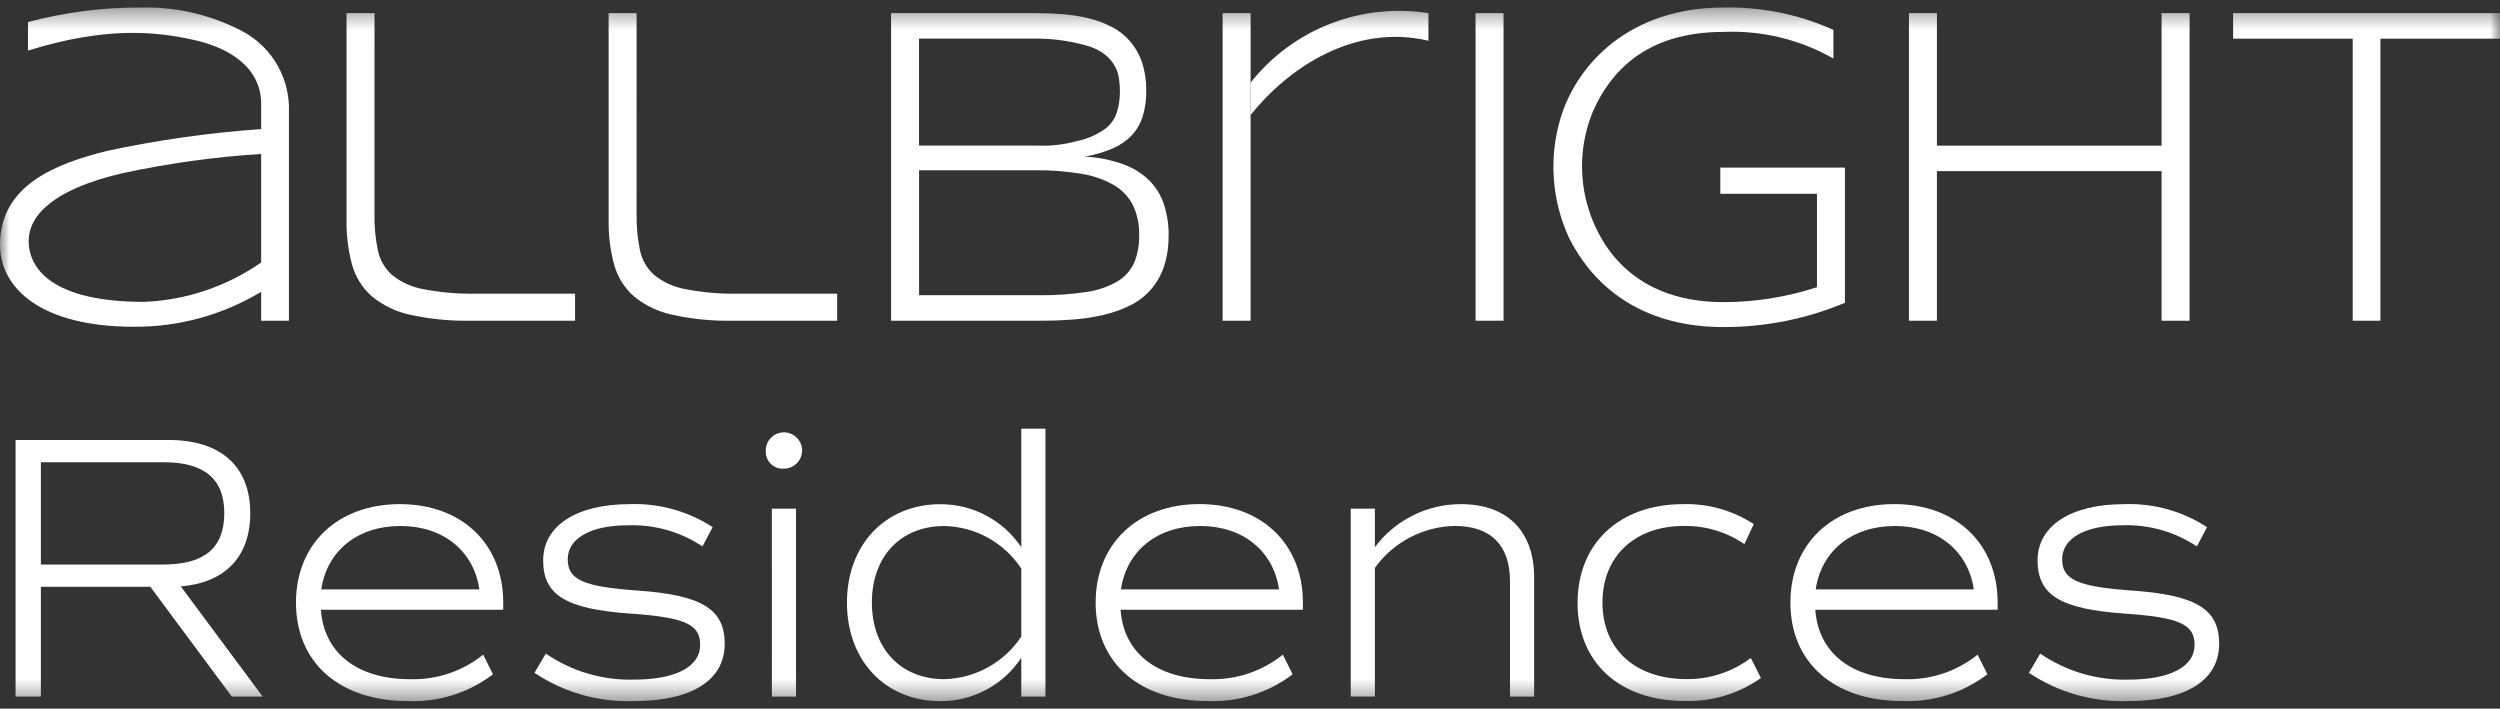 <svg width="127" height="36" viewBox="0 0 127 36" fill="none" xmlns="http://www.w3.org/2000/svg">
<rect x="0" y="0" width="127" height="36" fill="#333333" stroke="none"/>
<g id="Group 13194">
<g id="Clip path group">
<mask id="mask0_2299_1082" style="mask-type:luminance" maskUnits="userSpaceOnUse" x="0" y="0" width="127" height="36">
<g id="clip-path">
<path id="Rectangle 3883" d="M127 0.382H0V35.618H127V0.382Z" fill="white"/>
</g>
</mask>
<g mask="url(#mask0_2299_1082)">
<g id="Group 13193">
<path id="Path 12543" d="M13.267 16.292V14.822C11.311 16.004 9.064 16.619 6.779 16.598C2.107 16.598 0 14.652 0 12.435C0 9.396 2.855 8.315 5.414 7.671C8.002 7.114 10.626 6.742 13.267 6.557V5.363C13.319 3.349 11.484 2.36 9.73 2.003C8.039 1.635 5.46 1.305 1.422 2.571V1.12C3.314 0.616 5.265 0.368 7.222 0.382C9.002 0.347 10.762 0.765 12.335 1.599C13.069 1.994 13.678 2.587 14.092 3.311C14.506 4.034 14.709 4.86 14.678 5.693V16.292H13.267ZM13.267 7.82C10.908 7.97 8.564 8.295 6.253 8.792C2.692 9.609 1.456 10.957 1.456 12.244C1.456 13.579 2.561 15.335 7.317 15.335C9.451 15.249 11.516 14.554 13.267 13.332V7.82Z" fill="white"/>
<path id="Path 12544" d="M19.023 10.89C19.013 11.501 19.071 12.111 19.194 12.71C19.292 13.194 19.543 13.633 19.91 13.963C20.365 14.333 20.907 14.581 21.484 14.685C22.385 14.86 23.303 14.938 24.22 14.918H29.213V16.292H23.938C22.897 16.314 21.857 16.213 20.839 15.991C20.126 15.84 19.459 15.52 18.895 15.059C18.412 14.635 18.062 14.079 17.888 13.46C17.686 12.712 17.59 11.938 17.604 11.163V0.667H19.026L19.023 10.89Z" fill="white"/>
<path id="Path 12545" d="M32.338 10.89C32.329 11.501 32.386 12.111 32.509 12.71C32.608 13.194 32.859 13.633 33.225 13.963C33.681 14.333 34.222 14.581 34.8 14.685C35.701 14.86 36.618 14.938 37.536 14.918H42.527V16.292H37.253C36.212 16.314 35.171 16.213 34.154 15.991C33.441 15.84 32.774 15.52 32.209 15.059C31.726 14.635 31.376 14.079 31.203 13.46C31 12.712 30.904 11.938 30.918 11.163V0.667H32.34L32.338 10.89Z" fill="white"/>
<path id="Path 12546" d="M59.361 11.983C59.372 12.52 59.291 13.055 59.121 13.565C58.976 13.989 58.75 14.381 58.456 14.72C58.168 15.045 57.821 15.311 57.432 15.504C57.014 15.713 56.574 15.873 56.119 15.982C55.615 16.104 55.101 16.186 54.584 16.226C54.038 16.27 53.473 16.292 52.889 16.292H45.267V0.667H52.681C53.128 0.667 53.575 0.686 54.023 0.724C54.459 0.759 54.893 0.83 55.319 0.934C55.717 1.031 56.103 1.174 56.468 1.36C56.818 1.54 57.131 1.783 57.391 2.077C57.663 2.39 57.872 2.753 58.006 3.146C58.163 3.623 58.238 4.123 58.228 4.625C58.237 5.071 58.173 5.517 58.04 5.943C57.924 6.3 57.73 6.626 57.471 6.898C57.195 7.179 56.864 7.402 56.499 7.552C56.054 7.738 55.59 7.873 55.114 7.956C55.778 7.99 56.433 8.12 57.059 8.343C57.552 8.519 58.002 8.798 58.378 9.161C58.72 9.505 58.977 9.923 59.129 10.384C59.294 10.9 59.375 11.44 59.368 11.982M56.892 4.659C56.892 4.438 56.877 4.218 56.846 3.999C56.816 3.78 56.747 3.567 56.642 3.371C56.524 3.158 56.367 2.968 56.181 2.811C55.935 2.613 55.656 2.461 55.356 2.364C54.505 2.104 53.622 1.969 52.733 1.961H46.687V7.397H52.733C53.388 7.422 54.042 7.348 54.673 7.176C55.18 7.075 55.662 6.874 56.09 6.583C56.393 6.369 56.62 6.063 56.737 5.71C56.841 5.369 56.893 5.013 56.891 4.656M57.87 11.954C57.885 11.434 57.78 10.917 57.564 10.444C57.352 10.021 57.024 9.666 56.619 9.422C56.114 9.128 55.559 8.93 54.982 8.838C54.197 8.703 53.401 8.641 52.605 8.65H46.689V14.996H52.797C53.599 15.007 54.4 14.952 55.192 14.832C55.744 14.755 56.277 14.574 56.761 14.298C57.136 14.077 57.434 13.746 57.615 13.35C57.796 12.908 57.883 12.432 57.87 11.954Z" fill="white"/>
<path id="Path 12547" d="M63.53 5.443V16.293H62.11V0.667H63.531V3.851" fill="white"/>
<path id="Rectangle 3882" d="M76.38 0.667H74.958V16.292H76.38V0.667Z" fill="white"/>
<path id="Path 12548" d="M109.808 16.292V8.695H98.395V16.292H96.974V0.667H98.395V7.399H109.808V0.667H111.231V16.293L109.808 16.292Z" fill="white"/>
<path id="Path 12549" d="M120.927 1.965V16.293H119.517V1.965H113.443V0.667H127V1.965H120.927Z" fill="white"/>
<path id="Path 12550" d="M63.526 4.203C64.583 2.864 65.977 1.831 67.566 1.21C69.154 0.59 70.879 0.403 72.564 0.67V2.068C68.77 1.182 65.426 3.47 63.526 5.846" fill="white"/>
<path id="Path 12551" d="M87.554 0.382C89.477 0.339 91.385 0.727 93.137 1.519V2.974C91.44 2.007 89.505 1.538 87.554 1.621C83.513 1.621 81.78 3.749 80.936 5.625C80.261 7.231 80.184 9.026 80.72 10.683C81.073 11.748 82.418 15.349 87.554 15.349C89.167 15.348 90.769 15.091 92.302 14.589V9.845H87.392V8.513H93.722V15.382C91.769 16.201 89.672 16.62 87.554 16.615C82.132 16.615 80.236 13.116 79.702 12.073C78.823 10.163 78.673 7.997 79.281 5.983C80.131 3.212 82.818 0.382 87.554 0.382Z" fill="white"/>
<path id="Path 12552" d="M11.777 35.388L7.636 29.809H2.076V35.388H0.791V22.351H8.571C11.217 22.351 12.713 23.693 12.713 26.07C12.713 28.274 11.447 29.598 9.185 29.79L13.345 35.388H11.777ZM2.076 28.677H8.308C10.378 28.677 11.394 27.834 11.394 26.07C11.394 24.326 10.378 23.482 8.308 23.482H2.076V28.677Z" fill="white"/>
<path id="Path 12553" d="M16.301 30.976C16.455 33.181 18.161 34.503 20.826 34.503C22.174 34.544 23.493 34.102 24.545 33.257L25.044 34.254C23.813 35.191 22.295 35.673 20.749 35.618C17.241 35.618 15.036 33.662 15.036 30.614C15.036 27.623 17.164 25.61 20.311 25.61C23.458 25.61 25.564 27.623 25.564 30.614V30.976H16.301ZM16.32 29.941H24.353C24.066 27.985 22.513 26.72 20.346 26.72C18.161 26.72 16.608 27.985 16.32 29.941Z" fill="white"/>
<path id="Path 12554" d="M27.152 34.18L27.727 33.203C29.04 34.102 30.603 34.565 32.194 34.525C34.322 34.525 35.568 33.874 35.568 32.761C35.568 31.706 34.782 31.362 32.022 31.17C28.743 30.94 27.593 30.231 27.593 28.467C27.593 26.703 29.299 25.611 31.983 25.611C33.476 25.555 34.95 25.964 36.203 26.78L35.685 27.758C34.569 27.014 33.248 26.639 31.908 26.684C29.991 26.684 28.841 27.355 28.841 28.41C28.841 29.445 29.627 29.809 32.407 30.001C35.647 30.231 36.816 30.94 36.816 32.704C36.816 34.564 35.129 35.618 32.177 35.618C30.393 35.674 28.636 35.172 27.152 34.18Z" fill="white"/>
<path id="Path 12555" d="M38.901 22.926C38.893 22.742 38.94 22.559 39.037 22.402C39.133 22.245 39.274 22.121 39.442 22.044C39.61 21.968 39.796 21.944 39.978 21.975C40.16 22.006 40.328 22.09 40.461 22.218C40.594 22.345 40.687 22.509 40.726 22.689C40.765 22.869 40.749 23.057 40.68 23.228C40.612 23.399 40.494 23.546 40.341 23.649C40.189 23.753 40.009 23.808 39.824 23.808C39.704 23.817 39.584 23.801 39.47 23.761C39.357 23.72 39.253 23.656 39.166 23.573C39.079 23.49 39.01 23.389 38.965 23.278C38.919 23.166 38.897 23.046 38.901 22.926ZM39.209 25.84H40.438V35.388H39.211L39.209 25.84Z" fill="white"/>
<path id="Path 12556" d="M53.109 21.775V35.388H51.882V33.415C51.434 34.094 50.825 34.65 50.109 35.035C49.393 35.42 48.593 35.621 47.78 35.62C44.98 35.62 43.025 33.569 43.025 30.616C43.025 27.664 44.98 25.613 47.78 25.613C48.59 25.613 49.389 25.812 50.104 26.193C50.819 26.574 51.43 27.125 51.882 27.798V21.778L53.109 21.775ZM51.882 28.888C51.456 28.236 50.877 27.698 50.195 27.321C49.513 26.943 48.75 26.738 47.971 26.722C45.747 26.722 44.291 28.274 44.291 30.612C44.291 32.931 45.747 34.502 47.971 34.502C48.749 34.482 49.511 34.275 50.192 33.898C50.873 33.521 51.453 32.985 51.882 32.336V28.888Z" fill="white"/>
<path id="Path 12557" d="M56.925 30.976C57.078 33.181 58.784 34.503 61.449 34.503C62.797 34.544 64.116 34.102 65.168 33.257L65.667 34.254C64.436 35.191 62.918 35.672 61.372 35.616C57.864 35.616 55.659 33.66 55.659 30.612C55.659 27.621 57.787 25.608 60.934 25.608C64.081 25.608 66.187 27.621 66.187 30.612V30.976H56.925ZM56.944 29.941H64.976C64.689 27.985 63.136 26.72 60.969 26.72C58.784 26.72 57.231 27.985 56.944 29.941Z" fill="white"/>
<path id="Path 12558" d="M77.934 29.328V35.386H76.707V29.517C76.707 27.696 75.73 26.718 73.908 26.718C73.112 26.733 72.33 26.932 71.625 27.302C70.919 27.671 70.309 28.2 69.844 28.846V35.384H68.617V25.84H69.844V27.796C70.352 27.116 71.012 26.564 71.771 26.185C72.529 25.805 73.367 25.609 74.215 25.61C76.554 25.61 77.934 26.972 77.934 29.329" fill="white"/>
<path id="Path 12559" d="M80.14 30.633C80.14 27.585 82.287 25.61 85.507 25.61C86.778 25.576 88.029 25.93 89.093 26.626L88.614 27.642C87.706 27.02 86.627 26.697 85.527 26.719C83.054 26.719 81.405 28.253 81.405 30.609C81.405 32.983 83.073 34.499 85.68 34.499C86.855 34.511 88.001 34.134 88.939 33.426L89.457 34.442C88.332 35.236 86.98 35.646 85.604 35.612C82.249 35.612 80.14 33.637 80.14 30.627" fill="white"/>
<path id="Path 12560" d="M92.218 30.976C92.371 33.181 94.077 34.503 96.742 34.503C98.091 34.544 99.41 34.102 100.462 33.257L100.96 34.254C99.729 35.191 98.212 35.672 96.666 35.616C93.157 35.616 90.953 33.66 90.953 30.612C90.953 27.621 93.08 25.608 96.227 25.608C99.374 25.608 101.48 27.621 101.48 30.612V30.976H92.218ZM92.237 29.941H100.27C99.982 27.985 98.43 26.72 96.263 26.72C94.077 26.72 92.525 27.985 92.237 29.941Z" fill="white"/>
<path id="Path 12561" d="M103.068 34.18L103.643 33.203C104.956 34.102 106.519 34.565 108.11 34.525C110.238 34.525 111.484 33.874 111.484 32.761C111.484 31.706 110.698 31.362 107.938 31.17C104.659 30.94 103.509 30.231 103.509 28.467C103.509 26.703 105.215 25.611 107.899 25.611C109.392 25.555 110.866 25.964 112.119 26.78L111.601 27.758C110.485 27.014 109.164 26.639 107.824 26.684C105.907 26.684 104.757 27.355 104.757 28.41C104.757 29.445 105.543 29.809 108.323 30.001C111.563 30.231 112.733 30.94 112.733 32.704C112.733 34.564 111.045 35.618 108.093 35.618C106.31 35.674 104.553 35.171 103.07 34.18" fill="white"/>
</g>
</g>
</g>
</g>
</svg>
